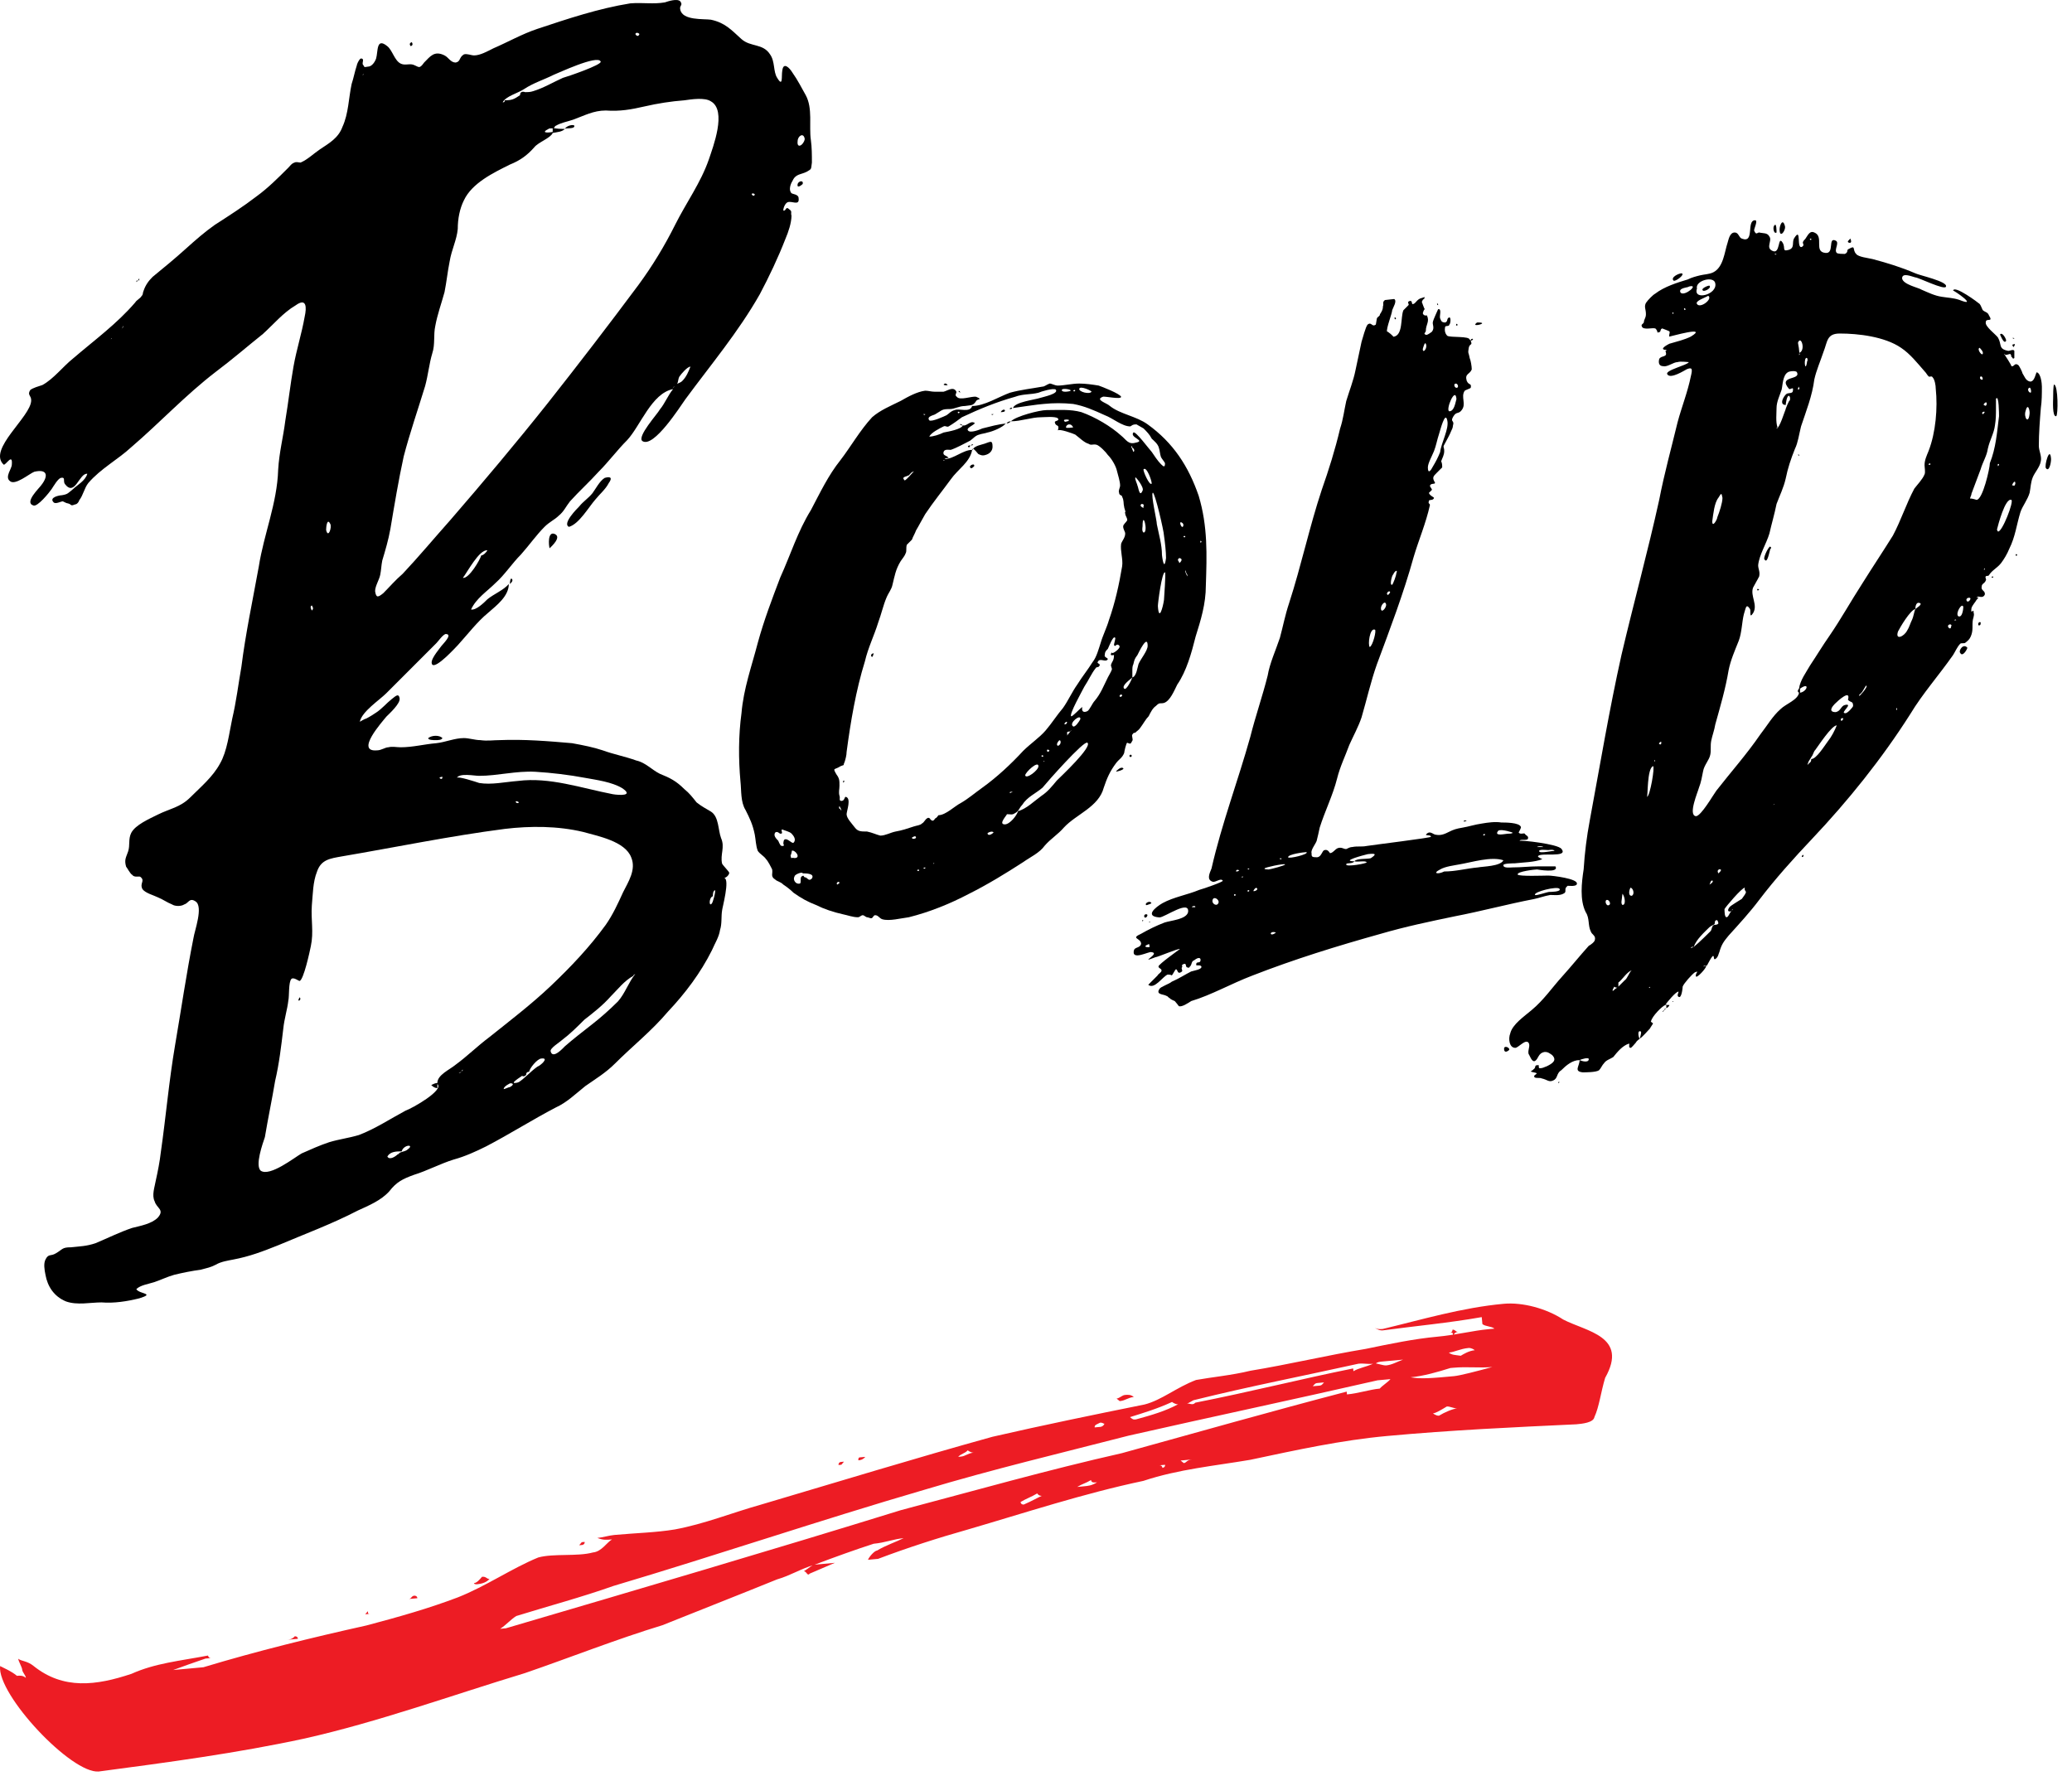 <svg xmlns="http://www.w3.org/2000/svg" width="140" height="120" viewBox="0 0 140 120" fill="none"><path d="M54.858 10.984C54.789 11.466 54.858 11.398 54.512 11.605C54.099 11.811 53.755 11.743 53.548 12.225C53.41 12.432 53.272 12.846 53.479 13.053C53.548 13.122 53.961 13.122 53.961 13.397C54.03 13.949 53.479 13.536 53.203 13.673C53.064 13.742 52.926 14.018 52.926 14.225C53.133 14.294 53.064 13.88 53.341 14.156C53.548 14.294 53.41 14.362 53.479 14.57C53.479 15.053 53.272 15.673 53.064 16.156C52.582 17.397 51.962 18.707 51.34 19.879C49.892 22.431 48.033 24.637 46.308 26.981C45.963 27.464 44.169 30.291 43.412 29.808C42.998 29.532 44.446 27.946 44.584 27.671C44.929 27.257 45.135 26.706 45.479 26.292C44.031 26.567 43.274 28.774 42.377 29.74C41.688 30.429 41.135 31.188 40.447 31.877C39.825 32.567 39.137 33.187 38.515 33.876C38.239 34.221 38.101 34.566 37.757 34.842C37.482 35.118 37.136 35.256 36.791 35.601C36.241 36.152 35.758 36.842 35.205 37.463C34.586 38.083 34.102 38.842 33.482 39.393C32.931 39.945 32.172 40.428 31.828 41.186C32.172 41.255 32.723 40.703 32.931 40.496C33.344 40.151 34.033 39.876 34.379 39.462C34.379 40.289 33.551 40.91 33 41.393C32.24 42.013 31.621 42.841 30.93 43.599C30.792 43.737 29.482 45.186 29.207 44.909C29 44.633 29.62 43.944 29.758 43.737C29.896 43.53 30.655 42.841 30.104 42.841C29.896 42.91 29.62 43.324 29.482 43.461C29.138 43.806 28.794 44.151 28.517 44.427C27.69 45.254 26.931 46.012 26.104 46.84C25.622 47.323 24.45 48.081 24.312 48.771C24.312 48.771 24.656 48.564 24.725 48.564C25 48.426 25.207 48.288 25.414 48.151C25.829 47.874 26.104 47.529 26.448 47.254C26.655 47.116 26.931 46.771 27.001 47.185C27.07 47.529 26.311 48.219 26.104 48.426C25.829 48.771 23.966 50.839 25.483 50.702C25.76 50.702 26.035 50.495 26.242 50.495C26.517 50.426 26.793 50.495 27.07 50.495C27.896 50.495 28.656 50.288 29.482 50.219C30.104 50.15 30.724 49.874 31.345 49.874C31.69 49.874 32.103 50.012 32.447 50.012C32.931 50.081 33.344 50.012 33.757 50.012C35.412 49.943 37.067 50.081 38.654 50.219C39.412 50.357 40.102 50.495 40.722 50.702C41.48 50.978 42.239 51.116 42.998 51.391C43.619 51.529 44.031 52.012 44.584 52.287C45.273 52.564 45.686 52.77 46.239 53.322C46.583 53.598 46.79 53.874 47.065 54.218C47.41 54.494 47.687 54.632 48.033 54.839C48.582 55.183 48.513 56.08 48.721 56.632C48.997 57.253 48.651 57.736 48.789 58.356C48.859 58.493 49.273 58.907 49.273 58.976C49.273 59.114 49.066 59.321 48.928 59.321C49.342 59.39 48.789 61.39 48.789 61.528C48.721 61.941 48.789 62.424 48.651 62.838C48.582 63.32 48.307 63.734 48.1 64.217C47.342 65.734 46.308 67.113 45.135 68.355C44.031 69.664 42.721 70.698 41.549 71.871C40.929 72.491 40.24 72.905 39.55 73.388C38.861 73.939 38.308 74.491 37.551 74.836C35.965 75.663 34.448 76.629 32.861 77.456C32.172 77.801 31.414 78.146 30.655 78.352C29.758 78.629 28.863 79.111 27.965 79.387C27.208 79.663 26.793 79.869 26.311 80.49C25.76 81.111 24.931 81.455 24.174 81.8C22.449 82.697 20.587 83.386 18.795 84.145C17.76 84.558 16.864 84.903 15.761 85.11C15.417 85.179 14.933 85.248 14.587 85.455C14.176 85.662 14.038 85.662 13.554 85.799C13.003 85.869 12.313 86.007 11.761 86.144C11.278 86.282 10.865 86.489 10.451 86.627C10.038 86.765 9.486 86.834 9.21 87.11C9.417 87.455 10.52 87.386 9.417 87.73C8.59 87.937 7.693 88.075 6.865 88.006C6.107 88.006 5.212 88.213 4.451 87.937C3.625 87.592 3.211 86.903 3.073 86.144C3.003 85.799 2.934 85.386 3.073 85.11C3.28 84.696 3.418 84.903 3.764 84.696C4.246 84.421 4.177 84.282 4.797 84.282C5.417 84.214 5.83 84.214 6.452 84.007C7.278 83.662 8.108 83.248 8.934 82.972C9.486 82.834 10.243 82.697 10.658 82.283C11.142 81.731 10.589 81.662 10.451 81.18C10.243 80.766 10.451 80.214 10.52 79.801C10.658 79.18 10.796 78.49 10.865 77.87C11.211 75.456 11.417 73.043 11.829 70.629C12.244 68.216 12.59 65.803 13.072 63.389C13.139 62.906 13.761 61.251 13.208 60.907C12.796 60.631 12.728 61.044 12.451 61.113C12.244 61.251 11.829 61.251 11.622 61.113C11.278 60.976 11.003 60.769 10.658 60.631C10.382 60.493 9.83 60.355 9.625 60.08C9.417 59.666 9.83 59.528 9.486 59.252C9.417 59.184 9.072 59.321 8.934 59.115C8.795 59.045 8.59 58.632 8.521 58.563C8.382 58.08 8.521 57.942 8.659 57.528C8.795 57.114 8.659 56.701 8.864 56.287C9.141 55.736 10.107 55.322 10.658 55.046C11.486 54.633 12.175 54.563 12.864 53.874C13.554 53.184 14.382 52.495 14.864 51.598C15.347 50.771 15.486 49.53 15.691 48.564C15.968 47.393 16.105 46.22 16.312 45.048C16.588 42.841 17.072 40.566 17.485 38.29C17.829 36.084 18.726 34.015 18.795 31.74C18.864 30.567 19.139 29.533 19.277 28.43C19.484 27.189 19.622 25.948 19.83 24.775C20.037 23.603 20.381 22.569 20.587 21.396C20.725 20.776 20.725 20.087 19.968 20.638C19.139 21.121 18.451 21.948 17.76 22.569C16.726 23.396 15.691 24.292 14.587 25.12C12.521 26.706 10.796 28.568 8.864 30.222C7.969 31.05 6.798 31.67 5.969 32.636C5.694 32.981 5.625 33.464 5.35 33.809C5.35 33.877 5.212 34.084 5.073 34.084C4.728 34.222 4.866 34.084 4.59 34.015C4.52 34.015 4.382 33.946 4.246 33.877C4.108 33.877 3.764 34.084 3.625 33.946C3.28 33.601 4.038 33.464 4.177 33.464C4.59 33.395 4.59 33.326 4.935 33.05C5.212 32.774 5.761 32.498 5.899 32.015C5.35 31.947 5.073 33.601 4.382 32.705C4.246 32.498 4.451 32.222 4.108 32.291C3.902 32.36 3.625 32.843 3.487 33.05C3.349 33.257 2.521 34.291 2.246 34.153C1.624 33.946 2.659 32.981 2.796 32.774C3.28 32.153 3.211 31.67 2.315 31.878C1.97 32.015 1.004 32.843 0.66 32.498C0.315 32.222 0.799 31.67 0.799 31.395C0.868 30.567 0.384 31.464 0.246 31.395C-0.857 30.361 2.108 28.154 2.108 27.051C2.108 26.706 1.832 26.706 2.039 26.361C2.177 26.223 2.659 26.086 2.865 26.017C3.625 25.603 4.246 24.775 4.935 24.224C6.383 22.982 7.9 21.879 9.141 20.431C9.21 20.293 9.486 20.156 9.556 20.017C9.694 19.879 9.625 19.811 9.694 19.673C9.83 19.259 10.038 18.983 10.313 18.708C11.073 18.086 11.829 17.466 12.59 16.777C13.208 16.224 13.831 15.673 14.52 15.19C15.486 14.57 16.45 13.95 17.347 13.259C18.105 12.708 18.795 12.019 19.484 11.329C19.622 11.191 19.691 11.053 19.899 10.985C20.037 10.916 20.174 10.985 20.312 10.985C20.794 10.777 21.209 10.364 21.622 10.088C22.242 9.674 22.864 9.329 23.139 8.571C23.552 7.675 23.552 6.64 23.759 5.675C23.897 5.261 23.966 4.847 24.105 4.433C24.105 4.365 24.243 4.02 24.381 3.951C24.656 3.951 24.45 4.227 24.517 4.365C24.656 4.503 24.517 4.572 24.861 4.503C25.138 4.503 25.345 4.158 25.414 3.951C25.552 3.468 25.414 2.503 26.173 3.124C26.517 3.399 26.655 4.089 27.07 4.296C27.346 4.433 27.621 4.296 27.896 4.365C28.31 4.503 28.31 4.71 28.656 4.227C29.069 3.813 29.344 3.399 30.035 3.744C30.311 3.882 30.448 4.227 30.792 4.227C31.137 4.158 30.999 3.882 31.345 3.675C31.552 3.607 31.828 3.744 32.034 3.744C32.447 3.744 32.931 3.468 33.344 3.262C34.31 2.848 35.274 2.296 36.309 1.951C38.377 1.262 40.447 0.572 42.583 0.228C43.412 0.159 44.169 0.297 44.929 0.159C45.135 0.089 45.755 -0.117 45.963 0.089C46.17 0.366 45.893 0.366 45.963 0.642C46.101 1.4 47.549 1.262 48.033 1.331C48.997 1.537 49.411 2.02 50.099 2.641C50.721 3.193 51.547 2.917 52.031 3.675C52.377 4.158 52.238 4.847 52.513 5.261C52.926 5.95 52.789 5.124 52.857 4.779C52.926 4.158 53.341 4.572 53.548 4.916C53.894 5.399 54.168 5.95 54.443 6.433C54.927 7.33 54.651 8.502 54.789 9.467C54.858 9.949 54.858 10.501 54.858 10.984ZM7.555 22.844L7.486 22.913C7.486 22.913 7.555 22.913 7.555 22.844ZM8.315 22.017C8.315 22.085 8.246 22.154 8.246 22.223C8.177 22.223 8.177 22.293 8.108 22.293C8.177 22.293 8.382 22.085 8.315 22.017ZM9.21 19.052C9.21 18.983 9.279 18.914 9.279 18.914C9.279 18.983 9.279 19.052 9.21 19.052ZM9.348 18.983C9.348 18.845 9.348 18.845 9.417 18.845C9.417 18.914 9.348 18.983 9.348 18.983ZM23.07 57.873C22.311 58.011 21.691 58.08 21.416 58.907C21.14 59.597 21.14 60.424 21.07 61.183C21.001 62.149 21.209 62.976 21.001 63.941C20.932 64.286 20.517 66.216 20.243 66.285C20.174 66.285 19.83 66.01 19.691 66.148C19.484 66.354 19.553 67.32 19.484 67.596C19.415 68.216 19.208 68.837 19.139 69.526C19 70.698 18.864 71.871 18.589 73.043C18.382 74.284 18.105 75.594 17.898 76.836C17.76 77.249 17.209 78.766 17.622 79.111C18.243 79.524 19.899 78.215 20.381 77.939C21.001 77.663 21.622 77.387 22.242 77.181C22.933 76.973 23.552 76.904 24.243 76.698C25.345 76.284 26.378 75.594 27.415 75.042C27.827 74.905 30.035 73.663 29.551 73.25V73.526C29.413 73.526 29.275 73.457 29.138 73.319C29.275 73.25 29.413 73.181 29.551 73.181C29.551 72.629 30.38 72.285 30.792 71.94C31.552 71.388 32.24 70.699 33.069 70.078C34.448 68.975 35.896 67.871 37.206 66.63C38.584 65.32 39.825 64.01 40.929 62.493C41.411 61.803 41.757 61.045 42.102 60.287C42.446 59.597 42.998 58.77 42.652 57.942C42.239 56.839 40.378 56.494 39.412 56.218C37.689 55.805 35.827 55.805 34.102 56.011C30.38 56.494 26.724 57.252 23.07 57.873ZM20.243 67.596C20.105 67.664 20.174 67.526 20.243 67.388C20.312 67.457 20.312 67.526 20.243 67.596ZM21.07 41.255C21.209 41.117 21.14 41.048 21.07 40.91C20.932 40.979 21.001 41.117 21.07 41.255ZM22.035 35.807C22.173 36.428 22.449 35.601 22.311 35.394C22.104 34.98 22.035 35.601 22.035 35.807ZM24.587 4.985C24.517 5.054 24.45 5.054 24.517 5.054C24.587 5.054 24.517 5.054 24.587 4.985ZM48.033 6.847C47.618 6.571 46.721 6.709 46.239 6.778C45.342 6.847 44.446 6.985 43.55 7.192C42.652 7.398 41.895 7.536 40.929 7.467C40.102 7.467 39.481 7.812 38.723 8.088C38.308 8.226 37.895 8.295 37.551 8.501C37.482 8.501 37.482 8.639 37.413 8.639C37.344 8.709 37.136 8.639 37.067 8.709C36.516 8.984 36.998 8.984 37.344 8.915V8.639C37.62 8.709 37.895 8.709 38.17 8.709C37.964 8.915 37.689 8.915 37.344 8.984C37.206 9.329 36.378 9.605 36.103 9.949C35.619 10.501 35.137 10.846 34.448 11.122C33.344 11.674 31.896 12.363 31.345 13.536C31.068 14.087 30.93 14.776 30.93 15.466C30.861 16.224 30.517 16.845 30.38 17.672C30.242 18.362 30.173 19.052 30.035 19.741C29.827 20.5 29.551 21.259 29.413 22.017C29.275 22.637 29.413 23.258 29.207 23.879C29 24.568 28.931 25.327 28.725 26.085C28.241 27.671 27.69 29.257 27.277 30.843C26.931 32.428 26.655 34.084 26.378 35.738C26.242 36.497 26.035 37.186 25.829 37.876C25.76 38.221 25.76 38.497 25.691 38.842C25.622 39.186 25.345 39.6 25.345 39.945C25.414 40.428 25.552 40.359 25.898 40.083C26.311 39.669 26.724 39.186 27.208 38.773C28.31 37.6 29.344 36.359 30.448 35.118C32.654 32.567 34.861 29.946 36.998 27.257C39.068 24.637 41.135 21.948 43.136 19.258C44.1 17.949 44.929 16.569 45.617 15.19C46.377 13.673 47.342 12.363 47.894 10.777C48.169 9.949 49.135 7.467 48.033 6.847ZM27.139 77.801C26.793 77.801 26.378 77.801 26.173 78.145C26.311 78.421 26.724 78.145 26.862 78.007C26.931 78.007 27.001 77.87 27.07 77.87C27.208 77.801 27.415 77.801 27.552 77.663C28.034 77.318 27.277 77.318 27.139 77.801ZM27.759 3.123C27.69 3.054 27.621 2.917 27.827 2.848C27.896 2.985 27.896 3.054 27.759 3.123ZM28.931 49.874C29.207 49.667 29.689 49.667 29.896 49.874C29.827 50.012 29.62 50.012 29.413 50.012C29.275 50.012 28.931 50.012 28.931 49.874ZM29.689 52.564C29.758 52.632 29.896 52.701 29.896 52.495C29.827 52.495 29.758 52.495 29.689 52.564ZM30.861 52.564C30.93 52.426 32.172 52.84 32.378 52.908C33.207 53.046 34.102 52.84 34.999 52.77C37.136 52.495 39.274 53.254 41.411 53.667C41.826 53.735 42.859 53.804 42.033 53.254C41.342 52.84 40.309 52.702 39.55 52.564C38.446 52.356 37.275 52.218 36.172 52.15C34.861 52.081 33.62 52.425 32.378 52.425C32.034 52.425 31.068 52.218 30.861 52.564ZM31.275 72.284C31.206 72.284 31.206 72.353 31.206 72.422C31.137 72.422 31.068 72.491 30.999 72.491C31.068 72.56 31.275 72.353 31.275 72.284ZM32.931 37.186C32.378 37.118 31.552 38.703 31.275 39.048C31.69 39.117 32.447 37.807 32.516 37.531C32.654 37.531 32.861 37.325 32.931 37.186ZM33.964 6.916C34.102 6.916 34.102 6.847 34.102 6.778C34.586 6.778 34.724 6.709 35.137 6.433C35.137 6.226 35.274 6.157 35.481 6.226C35.688 6.226 35.827 6.226 36.034 6.157C36.722 5.95 37.413 5.536 38.033 5.261C38.308 5.191 40.722 4.365 40.585 4.157C40.378 3.674 37.62 4.985 37.413 5.054C36.722 5.399 36.034 5.605 35.412 6.019C34.999 6.295 34.171 6.502 33.964 6.916ZM34.655 73.249C34.586 73.181 34.448 73.181 34.379 73.249C34.24 73.319 34.033 73.457 34.033 73.594C34.102 73.594 34.379 73.457 34.448 73.457C34.586 73.388 34.655 73.319 34.655 73.249ZM34.586 39.117C34.724 39.255 34.448 39.462 34.448 39.462C34.448 39.6 34.448 38.979 34.586 39.117ZM36.585 71.526C36.309 71.526 35.758 72.215 35.758 72.422C35.619 72.422 35.55 72.491 35.55 72.629C35.481 72.698 35.412 72.767 35.274 72.698C35.068 72.835 34.861 72.974 34.724 73.112V73.181C34.793 73.181 34.93 73.181 35.068 73.112C35.481 72.835 35.827 72.422 36.309 72.077C36.516 72.009 37.136 71.457 36.585 71.526ZM34.861 54.218C34.93 54.287 34.999 54.287 35.068 54.218C34.999 54.149 34.793 54.08 34.861 54.218ZM37.482 36.083C37.964 36.29 37.275 36.911 37.136 37.049C37.067 36.842 36.998 35.877 37.482 36.083ZM42.79 65.94C42.17 66.285 41.757 66.837 41.273 67.32C40.722 67.941 40.102 68.423 39.481 68.906C38.999 69.388 38.515 69.871 37.964 70.285C37.826 70.423 37.136 70.836 37.206 71.043C37.344 71.595 38.033 70.836 38.17 70.698C38.723 70.216 39.343 69.733 39.963 69.25C40.585 68.768 41.204 68.216 41.757 67.664C42.239 67.113 42.446 66.424 42.928 65.803C42.859 65.871 42.79 65.871 42.79 65.94ZM38.17 8.709C38.308 8.433 38.93 8.364 38.792 8.57C38.723 8.709 38.239 8.639 38.17 8.709ZM41.135 32.636C40.929 33.05 40.516 33.395 40.24 33.739C39.756 34.29 39.137 35.394 38.446 35.601C37.964 35.394 38.999 34.359 39.137 34.221C39.412 33.876 39.756 33.67 40.032 33.325C40.24 33.05 40.516 32.498 40.86 32.291C41.342 32.153 41.342 32.359 41.135 32.636ZM42.928 2.296C42.998 2.434 43.136 2.503 43.205 2.296C43.136 2.226 42.998 2.158 42.928 2.296ZM45.617 26.085C45.548 26.085 45.548 26.085 45.479 26.223C45.548 26.154 45.548 26.154 45.548 26.085H45.617ZM46.652 24.775C46.446 24.775 46.032 25.258 45.893 25.464C45.824 25.602 45.824 25.809 45.755 25.947C45.824 25.878 45.963 25.878 46.101 25.74C46.377 25.464 46.516 25.119 46.652 24.775ZM48.1 61.044C48.169 60.976 48.377 60.218 48.307 60.148C48.169 60.218 48.169 60.424 48.169 60.562C47.894 60.631 47.894 61.321 48.1 61.044ZM50.996 13.122C50.928 13.053 50.79 13.053 50.79 13.122C50.859 13.259 50.996 13.259 50.996 13.122ZM54.237 12.432C54.168 12.501 53.825 12.777 53.894 12.432C53.961 12.225 54.305 12.156 54.237 12.432ZM54.374 9.398C54.305 8.915 53.894 9.191 53.894 9.536C53.825 10.087 54.305 9.812 54.374 9.398Z" fill="black"></path><path d="M81.476 39.57C81.476 40.811 81.131 41.914 80.785 43.017C80.509 44.12 80.165 45.362 79.544 46.259C79.337 46.672 79.061 47.362 78.648 47.499C78.373 47.569 78.373 47.43 78.097 47.707C77.889 47.844 77.751 48.12 77.613 48.396C77.407 48.603 77.269 48.878 77.063 49.155C76.925 49.361 76.856 49.361 76.718 49.499C76.649 49.569 76.649 49.43 76.51 49.637C76.442 49.706 76.58 49.982 76.51 50.051C76.372 50.326 76.372 50.258 76.165 50.189C76.096 50.189 75.959 50.809 75.959 50.878C75.821 51.223 75.615 51.292 75.408 51.568C74.993 52.12 74.786 52.602 74.579 53.223C74.235 54.533 72.719 55.016 71.89 55.912C71.477 56.394 70.995 56.67 70.58 57.153C70.235 57.636 69.616 57.912 69.132 58.256C67.961 59.015 66.72 59.773 65.478 60.394C64.168 61.083 62.788 61.635 61.408 61.98C60.859 62.049 60.099 62.256 59.617 62.117C59.411 62.049 59.342 61.842 59.135 61.842C58.996 61.842 58.996 62.049 58.858 62.049C58.789 62.049 58.651 61.98 58.582 61.98C58.513 61.98 58.375 61.842 58.307 61.842C58.169 61.842 58.1 61.98 57.963 61.98C57.617 61.98 57.272 61.842 56.926 61.773C56.308 61.635 55.686 61.428 55.135 61.152C54.583 60.946 54.1 60.67 53.617 60.325C53.412 60.118 53.135 59.911 52.928 59.774C52.721 59.566 52.513 59.566 52.377 59.429C52.033 59.222 52.239 59.015 52.169 58.739C52.102 58.601 51.895 58.187 51.756 58.05C51.618 57.843 51.342 57.705 51.203 57.498C51.066 57.153 51.066 56.739 50.998 56.395C50.86 55.705 50.654 55.291 50.377 54.739C50.032 54.188 50.101 53.43 50.032 52.809C49.894 51.292 49.894 49.706 50.101 48.189C50.239 46.534 50.791 45.017 51.203 43.431C51.618 41.914 52.169 40.466 52.721 39.018C53.412 37.501 53.894 35.916 54.791 34.468C55.411 33.295 55.962 32.123 56.79 31.088C57.479 30.192 58.1 29.089 58.927 28.193C59.48 27.71 60.168 27.434 60.859 27.089C61.34 26.813 61.961 26.468 62.513 26.4C62.72 26.4 62.926 26.468 63.133 26.468H63.755C64.03 26.4 64.374 26.124 64.581 26.4C64.719 26.537 64.443 26.676 64.65 26.813C64.857 27.089 65.685 26.745 65.96 26.813C66.443 27.02 66.029 26.951 65.96 27.089C65.752 27.434 65.616 27.365 65.203 27.434C64.788 27.434 64.511 27.641 64.168 27.641C63.616 27.641 63.686 27.71 63.202 27.985C63.133 28.055 62.581 28.123 62.787 28.399C62.925 28.537 63.823 28.123 63.96 28.055C64.168 27.916 64.237 27.779 64.511 27.71C64.788 27.572 65.547 27.916 65.685 27.434C66.512 27.434 67.477 26.813 68.237 26.537C68.994 26.331 69.685 26.262 70.442 26.124C70.58 26.124 70.718 25.986 70.926 25.917C71.064 25.917 71.269 26.054 71.477 26.054C71.89 26.054 72.442 25.917 72.925 25.917C73.338 25.917 73.821 25.986 74.234 26.054C74.442 26.124 75.683 26.606 75.751 26.813C75.751 27.02 74.578 26.745 74.511 26.813C73.96 27.02 74.786 27.227 74.993 27.434C75.683 27.985 76.787 28.123 77.543 28.675C79.268 29.916 80.303 31.503 80.992 33.502C81.613 35.571 81.545 37.501 81.476 39.57ZM53.617 56.946C53.825 56.739 53.617 56.464 53.481 56.325C53.343 56.188 52.997 56.119 52.859 56.05C52.72 56.05 52.928 56.325 52.79 56.325C52.651 56.394 52.582 56.119 52.377 56.256C52.238 56.464 52.446 56.67 52.582 56.808C52.582 56.808 52.72 57.153 52.79 57.153C53.066 57.222 52.928 57.015 52.928 57.015C52.928 57.015 52.928 56.808 52.997 56.739C53.204 56.601 53.481 57.015 53.617 56.946ZM53.686 57.981C54.169 57.981 53.686 57.36 53.481 57.498C53.55 57.429 53.411 57.912 53.411 57.774C53.481 58.118 53.411 57.912 53.686 57.981ZM54.238 59.015C54.238 58.877 53.686 59.084 53.686 59.222C53.55 59.429 53.755 59.774 54.03 59.705C54.169 59.705 54.03 59.291 54.169 59.222C54.376 59.084 54.238 59.291 54.445 59.291C54.583 59.36 54.652 59.566 54.859 59.36C55.067 59.015 54.445 59.015 54.238 59.015ZM75.752 36.742C75.821 36.536 76.027 36.329 76.027 36.053C76.027 35.916 75.89 35.777 75.89 35.571C75.89 35.432 76.096 35.294 76.165 35.157C76.165 34.95 76.027 34.88 76.027 34.674C75.959 34.674 76.096 34.536 76.027 34.536C76.027 34.468 75.959 34.329 75.959 34.26C75.89 33.985 75.959 33.846 75.821 33.571C75.821 33.433 75.615 33.502 75.615 33.295C75.546 33.157 75.683 32.95 75.683 32.812C75.683 32.537 75.546 32.123 75.477 31.847C75.408 31.503 75.131 31.02 74.855 30.744C74.717 30.537 74.304 30.123 74.098 30.054C73.822 29.985 73.752 30.123 73.545 29.985C73.269 29.916 72.925 29.572 72.65 29.365C72.512 29.296 71.546 28.951 71.477 29.089C71.614 28.607 71.339 28.882 71.27 28.537C71.27 28.399 71.614 28.468 71.477 28.261C71.27 28.123 70.58 28.193 70.373 28.193C69.685 28.193 68.994 28.468 68.306 28.468C68.168 28.607 68.099 28.607 67.96 28.607C67.753 28.882 67.064 29.158 66.72 29.227C66.513 29.296 66.375 29.296 66.167 29.365C65.891 29.433 65.753 29.641 65.547 29.778C65.134 29.985 64.65 30.261 64.237 30.399C64.099 30.399 63.824 30.33 63.755 30.537C63.686 30.813 63.961 30.744 64.099 30.95C63.961 30.95 63.893 30.95 63.824 31.02C64.443 31.02 65.065 30.399 65.685 30.399C65.547 31.226 64.719 31.709 64.237 32.398C63.686 33.157 63.064 33.916 62.513 34.743C62.307 35.088 62.1 35.502 61.892 35.846C61.823 36.053 61.685 36.26 61.616 36.467C61.547 36.536 61.34 36.742 61.272 36.811C61.203 37.019 61.272 37.225 61.203 37.363C61.134 37.57 60.996 37.708 60.859 37.915C60.514 38.467 60.444 38.949 60.306 39.501C60.237 39.846 60.03 40.052 59.892 40.398C59.686 40.88 59.548 41.5 59.342 42.052C59.066 42.949 58.651 43.776 58.444 44.673C57.825 46.672 57.479 48.741 57.203 50.809C57.203 51.017 57.134 51.292 57.065 51.499C56.926 51.775 57.134 51.637 56.79 51.775C56.377 52.051 56.239 51.843 56.515 52.326C56.721 52.602 56.721 52.74 56.721 53.085C56.721 53.361 56.652 53.499 56.721 53.774C56.79 53.913 56.652 54.119 56.859 54.119C57.065 54.119 57.065 53.843 57.134 53.843C57.548 53.913 57.203 54.809 57.203 55.016C57.203 55.291 57.548 55.636 57.756 55.912C57.963 56.188 58.169 56.188 58.582 56.188C58.927 56.256 59.204 56.395 59.48 56.464C59.824 56.464 60.168 56.256 60.514 56.188C60.928 56.119 61.34 55.981 61.754 55.843C61.961 55.774 62.169 55.774 62.307 55.636C62.444 55.567 62.513 55.361 62.651 55.291C62.72 55.222 62.857 55.291 62.857 55.361C62.995 55.498 63.064 55.498 63.202 55.291C63.271 55.291 63.409 55.085 63.409 55.085C63.893 55.085 64.512 54.464 64.926 54.257C65.408 53.982 65.891 53.568 66.375 53.223C67.339 52.533 68.306 51.637 69.132 50.74C69.616 50.258 70.234 49.844 70.649 49.361C71.064 48.878 71.408 48.327 71.821 47.844C72.166 47.362 72.443 46.741 72.787 46.259C73.131 45.707 73.476 45.293 73.822 44.742C74.098 44.397 74.235 43.845 74.373 43.431C74.511 42.949 74.786 42.397 74.924 41.914C75.339 40.742 75.615 39.501 75.821 38.26C75.89 37.777 75.683 37.225 75.752 36.742ZM56.721 59.636C56.651 59.498 56.446 59.704 56.582 59.773C56.651 59.704 56.721 59.704 56.721 59.636ZM56.859 54.739L56.721 54.464C56.651 54.602 56.721 54.671 56.79 54.671C56.79 54.739 56.79 54.739 56.859 54.739ZM56.995 52.74C57.064 52.74 57.064 52.809 56.995 52.878C56.926 52.878 56.995 52.74 56.995 52.74ZM59.065 44.12C58.996 44.12 58.996 44.534 58.858 44.328C58.858 44.12 58.996 44.19 59.065 44.12ZM61.134 32.468C61.339 32.329 61.547 32.054 61.754 31.847C61.547 31.916 61.547 31.985 61.408 32.123C61.339 32.123 61.272 32.192 61.203 32.192C60.995 32.261 60.995 32.329 61.134 32.468ZM61.892 56.601C61.892 56.394 61.616 56.601 61.616 56.601C61.616 56.739 61.892 56.67 61.892 56.601ZM62.099 58.808C62.099 58.739 62.03 58.739 61.961 58.808C62.03 58.877 62.099 58.877 62.099 58.808ZM62.376 27.985C62.443 28.055 62.513 28.055 62.513 27.985H62.376ZM62.376 58.67C62.443 58.67 62.443 58.739 62.513 58.67C62.582 58.601 62.443 58.601 62.376 58.67ZM62.787 29.502C63.064 29.502 63.478 29.365 63.755 29.227C64.099 29.158 64.926 29.019 65.064 28.744C65.272 28.813 65.547 28.468 65.752 28.537C66.167 28.607 65.203 28.882 65.408 29.089C65.547 29.296 66.236 29.019 66.374 28.951C66.926 28.813 67.408 28.675 68.029 28.607C68.029 28.537 68.168 28.468 68.306 28.468C68.65 28.123 70.234 27.71 70.718 27.71C71.546 27.71 72.304 27.641 73.063 27.848C74.029 28.193 75.062 28.813 75.751 29.433C76.095 29.71 76.234 30.054 76.717 29.916C77.476 29.778 76.303 29.572 76.579 29.227C76.717 29.089 77.682 30.399 77.82 30.537C77.958 30.744 78.234 31.158 78.442 31.364C78.647 31.572 78.716 31.572 78.716 31.295C78.647 31.158 78.511 31.02 78.442 30.881C78.372 30.675 78.372 30.468 78.303 30.261C78.234 29.985 77.958 29.778 77.82 29.641C77.682 29.365 77.476 29.158 77.268 28.951C77.132 28.882 76.924 28.744 76.786 28.675C76.51 28.675 76.51 28.744 76.372 28.813C75.82 28.813 75.2 28.261 74.647 28.055C73.89 27.71 73.268 27.434 72.511 27.296C71.82 27.227 71.202 27.227 70.511 27.296C70.303 27.296 68.442 27.572 68.442 27.572C68.581 27.159 69.89 27.02 70.303 26.882C70.511 26.813 71.546 26.606 71.339 26.331C71.202 26.193 70.303 26.468 70.165 26.537C69.616 26.676 69.132 26.606 68.581 26.813C67.339 27.159 66.167 27.641 64.996 28.193C64.719 28.399 64.443 28.607 64.099 28.813C63.961 28.882 63.893 28.744 63.755 28.813C63.478 28.951 62.925 29.227 62.787 29.502ZM63.133 58.326H63.064C63.064 58.395 63.064 58.395 63.133 58.326ZM63.755 25.986C63.824 25.917 63.824 25.917 63.893 25.917C63.96 25.917 63.96 25.986 64.029 25.986C64.029 26.054 63.824 26.054 63.755 25.986ZM63.824 31.088H63.755C63.755 31.158 63.755 31.158 63.824 31.088ZM64.719 27.848C64.719 27.916 64.719 27.916 64.788 27.916C64.926 27.848 64.719 27.779 64.719 27.848ZM64.788 26.468C64.719 26.4 64.857 26.4 64.857 26.468C64.926 26.537 64.857 26.537 64.788 26.468ZM65.064 28.744C64.996 28.744 64.926 28.744 64.857 28.675C64.857 28.607 65.064 28.744 65.064 28.744ZM65.547 30.123C65.547 30.192 65.478 30.261 65.408 30.192C65.341 30.123 65.616 30.054 65.547 30.123ZM65.822 31.503C65.752 31.572 65.685 31.64 65.616 31.64C65.341 31.503 65.891 31.226 65.822 31.503ZM65.752 30.054C65.822 30.054 65.547 30.123 65.616 30.123C65.616 30.054 65.685 29.985 65.752 30.054ZM65.752 30.33C65.752 30.33 65.752 30.399 65.685 30.399C65.685 30.33 65.752 30.33 65.752 30.33ZM65.752 30.33C65.891 30.123 66.305 30.054 66.513 29.985C66.926 29.847 67.064 29.71 67.064 30.192C67.064 30.468 66.857 30.675 66.582 30.744C66.374 30.813 66.236 30.744 66.098 30.675C66.098 30.675 65.822 30.33 65.752 30.33ZM67.133 56.256C67.064 56.119 66.72 56.256 66.72 56.325C66.789 56.533 67.064 56.325 67.133 56.256ZM66.995 27.985H67.133C67.064 28.055 66.995 28.055 66.995 27.985ZM67.615 27.848C67.684 27.71 67.822 27.641 67.892 27.71C67.96 27.848 67.684 27.848 67.615 27.848ZM73.476 50.189C73.269 49.982 70.718 52.879 70.442 53.223C69.96 53.637 69.409 53.843 69.063 54.395C68.856 54.602 68.856 54.808 68.581 54.947C68.374 55.085 68.306 55.016 68.03 55.016C68.099 55.016 67.408 55.705 67.892 55.705C68.237 55.705 68.718 55.085 68.787 54.808C69.34 54.671 69.891 54.119 70.373 53.774C70.788 53.499 71.064 53.154 71.408 52.74C71.683 52.465 73.822 50.465 73.476 50.189ZM68.237 53.568C68.237 53.637 68.374 53.499 68.443 53.499C68.374 53.499 68.168 53.499 68.237 53.568ZM68.237 27.641C68.168 27.572 68.443 27.503 68.374 27.572C68.374 27.641 68.306 27.641 68.237 27.641ZM70.165 51.775C70.165 51.361 69.27 52.188 69.27 52.395C69.34 52.671 70.165 52.051 70.165 51.775ZM70.511 51.085C70.442 51.017 70.373 51.017 70.373 51.085C70.373 51.154 70.442 51.154 70.511 51.085ZM70.58 51.43H70.511C70.511 51.499 70.511 51.499 70.58 51.43ZM70.787 50.809C70.787 50.809 70.995 50.74 70.857 50.672C70.718 50.602 70.718 50.74 70.787 50.809ZM71.477 50.395C71.752 50.326 71.683 49.913 71.546 50.051C71.477 50.12 71.339 50.326 71.477 50.395ZM71.751 26.4C71.821 26.468 71.89 26.468 72.028 26.468C72.925 26.4 71.614 26.124 71.751 26.4ZM72.097 28.468C72.166 28.468 72.166 28.468 72.235 28.399C72.235 28.33 71.89 28.33 71.89 28.399C71.89 28.468 71.959 28.537 72.097 28.468ZM72.097 48.81C72.097 48.672 71.821 48.947 71.959 48.947C72.028 48.947 72.097 48.878 72.097 48.81ZM72.028 28.882C72.028 28.951 72.512 28.882 72.512 28.882C72.443 28.744 72.374 28.675 72.235 28.675C72.166 28.675 72.028 28.744 72.028 28.882ZM72.097 49.706L72.374 49.361C72.374 49.292 72.374 49.361 72.305 49.43C71.959 49.43 72.166 49.569 72.097 49.706ZM75.546 43.569C75.408 43.5 75.339 43.776 75.269 43.569C75.269 43.5 75.408 43.086 75.339 43.086C75.2 42.949 74.924 43.707 74.855 43.845C74.717 43.983 74.647 44.052 74.647 44.259C74.578 44.397 74.855 44.465 74.855 44.534C74.717 44.811 74.304 44.397 74.167 44.742C74.098 44.811 74.373 44.879 74.304 44.948C74.234 45.155 74.098 45.017 74.029 45.155C73.752 45.5 73.545 45.982 73.268 46.396C73.13 46.672 72.235 48.258 72.373 48.396C72.442 48.465 72.994 47.844 73.13 47.775C73.063 48.051 73.199 48.189 73.476 48.051C73.614 47.982 73.821 47.499 73.96 47.362C74.373 46.879 74.578 46.327 74.855 45.776C74.993 45.5 75.062 45.431 75.131 45.224C75.131 45.155 75.062 45.017 75.062 44.948C75.131 44.673 75.27 44.673 75.27 44.259C75.27 44.259 74.993 44.328 75.062 44.19C75.131 43.983 75.131 44.19 75.2 44.12C75.27 44.12 75.89 43.707 75.546 43.569ZM72.512 49.086C72.65 49.155 72.925 48.741 72.994 48.603C73.063 48.189 72.166 48.878 72.512 49.086ZM72.512 26.4C72.581 26.468 72.581 26.468 72.65 26.4C72.65 26.331 72.581 26.331 72.512 26.4ZM73.752 26.468C73.752 26.4 72.994 26.054 72.925 26.262C72.856 26.468 73.614 26.676 73.752 26.468ZM75.408 52.12C75.477 52.051 75.752 51.775 75.89 51.913C76.027 51.982 75.408 52.188 75.408 52.12ZM75.821 47.017C75.821 46.81 75.546 47.017 75.683 47.086C75.752 47.086 75.752 47.086 75.821 47.017ZM76.51 45.776C76.372 45.913 75.752 46.327 75.959 46.534C76.096 46.672 76.441 45.982 76.51 45.776ZM76.441 51.016C76.51 51.085 76.441 51.154 76.372 51.154C76.234 51.085 76.372 50.947 76.441 51.016ZM76.51 30.261C76.51 30.123 76.441 30.123 76.441 30.192L76.579 30.537C76.718 30.468 76.579 30.261 76.51 30.261ZM77.544 43.638C77.544 42.811 76.925 44.12 76.856 44.259C76.648 44.534 76.648 44.603 76.579 44.879C76.51 45.017 76.51 45.155 76.51 45.362V45.776C76.787 45.707 76.856 45.086 76.925 44.879C77.063 44.534 77.544 43.983 77.544 43.638ZM76.718 32.261C76.648 32.329 76.856 32.743 76.856 32.812C76.925 32.95 76.994 33.64 77.199 33.157C77.338 32.95 76.718 32.192 76.718 32.261ZM77.132 34.054C76.925 34.191 77.269 34.329 77.269 34.329C77.2 34.26 77.407 34.054 77.132 34.054ZM77.269 35.985C77.613 35.985 77.2 34.398 77.2 35.571C77.2 35.571 77.132 35.916 77.269 35.985ZM77.82 32.674C77.82 32.468 77.476 31.503 77.269 31.709C77.2 31.778 77.682 32.881 77.82 32.674ZM78.648 36.191C78.648 35.916 78.027 33.226 77.889 33.295C77.751 33.433 78.166 35.157 78.166 35.432C78.304 36.122 78.511 36.811 78.511 37.501C78.511 37.501 78.648 38.742 78.786 37.708C78.786 37.294 78.717 36.674 78.648 36.191ZM78.717 38.673C78.511 38.604 78.235 40.742 78.235 40.949C78.304 42.052 78.581 41.018 78.648 40.535C78.648 40.398 78.786 38.742 78.717 38.673ZM79.683 37.708C79.475 37.846 79.683 37.915 79.683 38.053C79.683 38.053 80.028 37.777 79.683 37.708ZM79.959 35.502C79.959 35.432 79.959 35.364 79.821 35.294C79.614 35.226 79.89 35.846 79.959 35.502ZM80.096 36.26C80.028 36.191 80.028 36.191 79.959 36.26C80.028 36.329 80.028 36.329 80.096 36.26ZM80.165 38.742L80.096 38.536C80.028 38.604 80.234 38.949 80.234 38.949C80.234 38.88 80.234 38.812 80.165 38.742ZM81.131 36.536C81.131 36.536 81.062 36.605 81.131 36.674C81.2 36.605 81.2 36.605 81.131 36.536Z" fill="black"></path><path d="M106.547 59.716C106.547 59.924 105.995 59.854 105.926 59.854C105.65 60.061 105.857 60.199 105.719 60.337C105.442 60.544 105.029 60.474 104.754 60.474C104.34 60.544 103.994 60.682 103.65 60.75C101.858 61.095 100.065 61.578 98.272 61.922C96.616 62.267 94.961 62.612 93.307 63.095C90.342 63.923 87.446 64.819 84.618 65.922C83.169 66.474 81.86 67.232 80.481 67.646C80.274 67.783 79.86 68.059 79.655 67.991C79.655 67.991 79.448 67.714 79.378 67.646C79.378 67.646 79.033 67.508 79.033 67.439C78.964 67.439 78.895 67.301 78.826 67.301C78.62 67.163 78.069 67.232 78.345 66.818C78.412 66.68 79.033 66.474 79.171 66.336C79.655 66.129 80.068 65.853 80.481 65.646C80.688 65.577 81.241 65.508 81.172 65.301C81.103 65.163 80.757 65.301 80.826 65.163C80.826 64.957 81.034 65.095 81.103 64.957C81.172 64.75 81.034 64.612 80.688 64.888C80.481 64.957 80.55 65.163 80.412 65.301C80.205 65.508 80.412 65.37 80.205 65.37C80.068 65.301 80.205 65.026 79.93 65.163C79.793 65.232 79.93 65.301 79.861 65.37C79.793 65.439 79.93 65.577 79.861 65.646C79.517 65.922 79.586 65.439 79.448 65.508C79.448 65.44 79.24 65.853 79.171 65.922C79.171 65.853 78.895 65.853 78.895 65.853C78.551 65.991 78 66.888 77.585 66.543C77.585 66.543 78.138 65.991 78.207 65.922C78.276 65.784 78.482 65.715 78.482 65.577C78.482 65.44 78.276 65.44 78.276 65.301C78.276 65.163 79.724 64.129 79.724 64.129C79.655 64.06 78.207 64.681 78.069 64.681C76.828 65.163 78.482 64.404 77.792 64.336C77.654 64.267 76.413 64.957 76.621 64.198C76.69 63.991 77.034 64.06 77.103 63.784C77.103 63.371 76.344 63.439 77.103 63.095C77.585 62.819 78.138 62.544 78.689 62.336C79.102 62.198 80.137 62.13 80.274 61.647C80.412 60.75 78.689 61.992 78.345 61.992C77.309 61.922 78.069 61.302 78.551 61.026C79.309 60.612 80.204 60.474 81.034 60.13C81.31 60.06 82.689 59.578 82.62 59.509C82.481 59.302 82.136 59.647 81.929 59.578C81.516 59.44 81.722 59.026 81.86 58.682C82.551 55.647 83.653 52.752 84.481 49.786C84.825 48.407 85.309 47.029 85.654 45.649C85.791 44.822 86.204 43.925 86.48 43.098C86.687 42.339 86.826 41.581 87.102 40.754C87.928 38.203 88.481 35.582 89.307 33.1C89.791 31.72 90.204 30.41 90.547 28.962C90.755 28.341 90.824 27.721 90.962 27.101C91.169 26.411 91.446 25.722 91.584 25.032C91.721 24.411 91.859 23.722 91.995 23.101C92.065 22.894 92.272 22.067 92.41 21.929C92.686 21.722 92.686 22.136 92.963 21.929L93.032 21.515C93.099 21.377 93.238 21.377 93.238 21.239C93.376 21.032 93.444 20.895 93.444 20.688C93.513 20.55 93.376 20.412 93.582 20.274L94.204 20.205C94.411 20.343 94.135 20.757 94.066 20.964C94.066 21.171 93.651 22.205 93.72 22.412C93.72 22.343 94.204 22.757 94.135 22.757C94.824 22.688 94.617 21.446 94.824 20.964C94.893 20.895 95.03 20.757 95.168 20.619C95.237 20.55 95.03 20.412 95.237 20.343C95.444 20.274 95.375 20.55 95.444 20.55C95.651 20.55 95.721 20.205 96.065 20.136C96.409 19.998 96.203 20.136 96.203 20.274C96.203 20.067 96.065 20.412 96.065 20.412C96.065 20.343 96.203 20.826 96.272 20.895C96.203 20.895 96.134 21.171 96.134 21.171C96.203 21.377 96.409 21.309 96.409 21.309C96.616 21.722 96.341 21.929 96.341 22.343C96.341 22.48 96.134 22.549 96.341 22.618C96.409 22.688 96.754 22.412 96.754 22.412C96.961 22.136 96.754 21.929 96.823 21.722C96.823 21.654 97.169 20.895 97.169 20.895C97.445 20.826 97.238 21.377 97.307 21.515C97.376 21.654 97.376 21.791 97.651 21.791C97.857 21.722 97.72 21.515 97.926 21.446C98.064 21.446 97.995 21.929 97.926 21.929C97.926 22.067 97.72 21.998 97.651 22.067C97.582 22.343 97.651 22.549 97.789 22.688C97.995 22.826 99.306 22.688 99.306 22.963C99.374 22.963 99.374 23.032 99.374 23.032C99.374 22.894 99.443 22.894 99.512 22.894C99.581 22.963 99.374 23.032 99.374 23.032C99.512 23.377 99.306 23.17 99.237 23.515C99.168 23.928 99.237 23.791 99.306 24.205C99.373 24.342 99.443 24.756 99.443 24.963C99.306 25.308 98.962 25.239 99.099 25.722C99.237 26.067 99.443 25.859 99.374 26.204C99.306 26.273 99.03 26.342 98.962 26.411C98.686 26.825 99.099 27.307 98.755 27.721C98.548 27.997 98.409 27.79 98.202 28.135C97.995 28.48 98.202 28.41 98.202 28.618C98.133 28.893 98.202 28.824 98.064 29.1C97.926 29.445 97.789 29.652 97.651 29.927C97.445 30.272 97.582 30.135 97.582 30.48C97.582 30.755 97.445 30.962 97.376 31.169C97.445 31.306 97.445 31.445 97.445 31.583C97.307 31.72 97.238 31.789 97.1 31.928C96.823 32.203 96.754 32.272 96.962 32.617C96.962 32.755 96.685 32.617 96.616 32.824C96.616 32.893 96.754 33.031 96.754 33.1L96.547 33.306C96.616 33.513 96.892 33.582 96.892 33.651C96.823 33.858 96.547 33.72 96.547 33.858C96.478 34.065 96.616 33.996 96.616 34.134C96.341 35.375 95.859 36.478 95.513 37.651C94.824 40.133 93.927 42.477 93.032 44.891C92.617 46.063 92.341 47.304 91.996 48.477C91.79 49.097 91.446 49.717 91.169 50.339C90.893 51.097 90.548 51.786 90.342 52.613C90.067 53.717 89.515 54.82 89.169 55.924C89.1 56.269 89.031 56.544 88.963 56.82C88.894 57.026 88.55 57.44 88.619 57.648C88.619 57.854 88.619 57.923 88.894 57.923C89.307 57.992 89.307 57.44 89.515 57.44C89.722 57.372 89.86 57.648 89.86 57.648C90.067 57.648 90.204 57.372 90.411 57.303C90.686 57.234 90.755 57.372 90.962 57.372C91.1 57.303 91.239 57.234 91.377 57.234C91.721 57.164 91.996 57.234 92.341 57.164C92.756 57.096 96.685 56.613 96.685 56.544C96.685 56.406 96.409 56.475 96.341 56.406C96.616 56.061 96.823 56.406 97.031 56.406C97.376 56.475 97.651 56.337 97.926 56.199C98.202 56.061 98.409 55.992 98.824 55.924C99.237 55.855 99.65 55.716 100.134 55.647C100.547 55.578 101.029 55.51 101.443 55.578C101.72 55.578 102.615 55.578 102.753 55.855C102.822 55.924 102.615 56.199 102.615 56.268C102.753 56.406 102.96 56.268 103.029 56.337C103.099 56.475 103.306 56.475 103.237 56.681C103.168 56.82 102.684 56.681 102.684 56.82C102.684 56.751 105.303 57.026 105.511 57.371C105.994 57.992 104.063 57.578 103.925 57.854C103.856 57.923 104.27 58.061 104.201 58.061C103.65 58.268 102.96 58.268 102.338 58.337C102.269 58.337 101.512 58.337 101.582 58.475C101.582 58.681 102.064 58.612 102.202 58.612C102.822 58.612 103.306 58.543 103.925 58.543H105.098C105.373 59.026 103.856 58.75 103.856 58.75C103.719 58.75 102.477 58.888 102.546 59.095C102.615 59.232 104.34 59.164 104.616 59.164C104.891 59.165 106.616 59.372 106.547 59.716ZM77.172 62.199C77.172 62.199 77.241 62.13 77.241 62.199C77.241 62.267 77.172 62.267 77.172 62.199ZM77.309 61.922C77.309 61.853 77.309 61.853 77.377 61.785C77.723 61.716 77.377 62.198 77.309 61.922ZM77.654 63.784C77.654 63.784 77.241 63.923 77.447 63.992C77.861 64.06 77.585 63.854 77.654 63.784ZM77.792 61.027C77.861 61.027 77.516 61.164 77.447 61.164C77.309 61.027 77.723 60.819 77.792 61.027ZM77.654 62.336V62.267C77.723 62.267 77.723 62.336 77.654 62.336ZM80.55 61.303H80.688H80.757C80.826 61.164 80.481 61.233 80.55 61.303ZM82.343 60.958C82.343 60.75 81.998 60.544 81.929 60.819C81.86 61.095 82.275 61.303 82.343 60.958ZM83.515 60.475C83.446 60.406 83.377 60.406 83.377 60.475C83.377 60.544 83.446 60.544 83.515 60.475ZM83.515 58.888C83.584 58.888 83.653 58.888 83.722 58.82C83.792 58.82 83.515 58.682 83.515 58.888ZM83.93 59.233C83.93 59.233 83.861 59.233 83.93 59.302C83.999 59.233 84.068 59.233 83.93 59.233ZM84.412 60.199C84.412 60.13 84.343 60.13 84.274 60.199C84.343 60.268 84.343 60.268 84.412 60.199ZM84.343 58.751C84.412 58.751 84.412 58.682 84.412 58.682C84.274 58.682 84.274 58.751 84.343 58.751ZM84.894 59.992C84.825 59.992 84.756 60.061 84.687 60.199C84.686 60.268 85.101 60.13 84.894 59.992ZM86.826 58.407C86.757 58.337 85.447 58.613 85.447 58.682C85.378 58.751 85.723 58.751 85.723 58.751C85.791 58.751 86.895 58.475 86.826 58.407ZM86.204 63.026C86.135 62.957 85.86 62.957 85.86 63.095C85.929 63.233 86.204 63.026 86.204 63.026ZM86.48 57.993C86.48 58.062 86.48 58.062 86.549 58.062C86.688 57.993 86.48 57.993 86.48 57.993ZM88.274 57.579C88.136 57.579 87.033 57.717 87.033 57.923C87.033 58.062 88.481 57.717 88.274 57.579ZM92.341 58.268C92.272 58.131 91.721 58.268 91.515 58.199C91.377 58.407 90.963 58.268 90.963 58.407C90.894 58.613 92.41 58.337 92.341 58.268ZM92.41 57.717C92.134 57.785 90.548 58.199 91.515 58.199C91.652 57.992 92.341 58.062 92.618 57.992C93.032 57.717 92.963 57.648 92.41 57.717ZM92.549 43.719C92.756 43.65 93.032 42.547 92.894 42.547C92.549 42.409 92.41 43.581 92.549 43.719ZM93.307 41.099C93.307 41.513 93.72 41.03 93.651 40.823C93.582 40.547 93.307 40.892 93.307 41.099ZM93.789 40.202C93.858 40.133 93.927 40.065 93.927 39.996C93.858 39.857 93.582 40.133 93.789 40.202ZM94.066 39.513C94.135 39.444 94.342 38.892 94.342 38.754C94.48 38.41 94.204 38.617 94.135 38.823C94.066 38.823 93.858 39.582 94.066 39.513ZM94.273 21.447C94.342 21.516 94.342 21.516 94.273 21.585C94.204 21.516 94.204 21.447 94.273 21.447ZM96.134 23.584C96.134 23.929 96.478 23.516 96.341 23.239C96.272 23.033 96.134 23.584 96.134 23.584ZM96.823 31.514C97.031 31.169 97.169 30.894 97.307 30.548C97.376 29.928 97.926 28.963 97.789 28.411C97.651 27.721 97.307 29.1 97.238 29.307C97.1 29.721 97.031 30.135 96.892 30.48C96.754 30.824 96.478 31.307 96.478 31.583C96.478 32.065 96.685 31.79 96.823 31.514ZM101.582 58.131C100.754 57.854 99.443 58.268 98.617 58.407C98.272 58.475 97.651 58.544 97.307 58.751C96.755 59.027 97.169 59.096 97.582 58.888C98.341 58.888 99.099 58.682 99.858 58.613C100.203 58.544 101.375 58.544 101.582 58.131ZM97.1 20.481C97.169 20.551 97.169 20.551 97.169 20.62C97.1 20.62 97.1 20.551 97.1 20.481ZM97.926 27.791C98.272 27.791 98.341 27.17 98.409 26.963C98.341 26.067 97.651 27.721 97.926 27.791ZM98.409 26.204C98.617 26.204 98.479 25.86 98.341 25.929C98.203 25.929 98.272 26.204 98.409 26.204ZM98.479 21.93C98.479 21.998 98.479 21.998 98.409 21.998C98.341 21.998 98.409 21.791 98.479 21.93ZM99.03 55.441H99.099C99.03 55.51 98.962 55.51 98.893 55.51C98.893 55.441 98.963 55.441 99.03 55.441ZM99.719 21.86C99.789 21.791 99.789 21.791 99.857 21.791C100.685 21.791 99.443 22.136 99.719 21.86ZM100.203 56.406C100.272 56.476 100.272 56.476 100.341 56.406C100.341 56.337 100.272 56.337 100.203 56.406ZM101.858 56.337C101.926 56.337 102.202 56.337 102.202 56.269C102.27 56.269 101.444 55.993 101.237 56.131C100.891 56.544 101.72 56.337 101.858 56.337ZM105.373 60.061C105.235 59.854 103.581 60.268 103.719 60.474C103.787 60.544 104.547 60.268 104.685 60.268C104.754 60.268 105.512 60.268 105.373 60.061ZM103.856 57.234H104.063H104.271C104.202 57.165 103.925 57.165 103.856 57.234ZM103.994 57.51C103.994 57.717 105.029 57.441 105.029 57.51C105.029 57.372 104.616 57.441 104.616 57.441C104.478 57.441 103.994 57.372 103.994 57.51Z" fill="black"></path><path d="M101.972 70.943C101.834 71.081 101.626 71.15 101.626 70.874C101.626 70.598 102.041 70.805 101.972 70.943ZM137.895 27.57C137.828 28.398 137.759 29.295 137.759 30.122C137.759 30.466 137.965 30.811 137.895 31.156C137.828 31.57 137.484 31.915 137.346 32.26C137.208 32.605 137.208 32.95 137.138 33.294C137 33.776 136.655 34.19 136.516 34.604C136.242 35.501 136.173 36.259 135.76 37.086C135.621 37.431 135.414 37.776 135.207 38.052C134.932 38.397 134.588 38.534 134.381 38.88C134.312 38.948 134.243 38.88 134.174 38.948C134.105 39.017 134.243 39.155 134.174 39.224C134.105 39.431 133.897 39.431 133.897 39.637C133.828 39.914 134.174 39.914 134.104 40.189C133.966 40.465 133.69 40.258 133.621 40.328C133.346 40.534 133.897 40.189 133.552 40.534C133.482 40.672 133.277 40.879 133.208 41.086C133.138 41.568 133.346 41.154 133.346 41.293C133.346 41.499 133.415 41.431 133.346 41.706C133.208 42.12 133.346 42.465 133.208 42.879C133.138 43.085 133.071 43.224 132.795 43.43C132.726 43.499 132.518 43.43 132.449 43.499C132.242 43.706 132.103 44.05 131.967 44.258C131.001 45.637 129.899 46.878 129.07 48.257C127.141 51.291 124.864 54.118 122.451 56.669C121.211 57.98 119.969 59.359 118.865 60.807C118.245 61.634 117.485 62.461 116.798 63.22C116.452 63.634 116.314 63.841 116.176 64.323C116.107 64.461 116.107 64.668 115.899 64.806C115.763 64.875 115.83 64.6 115.763 64.6C115.694 64.531 115.35 65.22 115.35 65.22C115.212 65.358 115.142 65.151 115.073 65.358C115.073 65.289 115.142 65.289 115.28 65.289C115.28 65.426 114.659 66.116 114.589 65.978C114.52 65.771 114.866 65.565 114.52 65.703C114.315 65.84 113.763 66.46 113.694 66.668C113.694 66.737 113.625 67.496 113.418 67.357C113.28 67.288 113.418 67.082 113.418 67.013C113.28 66.944 112.59 67.771 112.523 67.909C112.315 67.978 111.624 68.667 111.555 69.013C111.486 69.013 111.694 69.15 111.694 69.15C111.624 69.288 111.555 69.357 111.486 69.495C111.35 69.633 111.006 70.047 110.798 70.184C110.729 70.253 110.591 70.322 110.522 70.461C110.453 70.529 110.245 70.805 110.176 70.805C109.969 70.805 110.176 70.461 110.038 70.529C109.625 70.667 109.281 71.081 109.005 71.426C108.798 71.564 108.521 71.632 108.384 71.84C108.246 71.978 108.177 72.184 108.04 72.322C107.833 72.46 107.142 72.46 106.936 72.46C106.316 72.39 106.729 72.046 106.729 71.632C106.247 71.632 105.832 71.978 105.488 72.322C105.144 72.529 105.281 72.873 104.937 73.012C104.661 73.149 104.522 72.943 104.177 72.874C104.04 72.804 103.833 72.874 103.696 72.804C103.558 72.667 103.833 72.598 103.833 72.529C103.764 72.46 103.489 72.46 103.42 72.391C103.489 72.391 103.697 72.184 103.697 72.184C103.764 72.046 103.697 71.978 103.902 71.978C104.041 71.908 103.902 72.184 104.041 72.184C104.246 72.184 104.315 72.115 104.522 72.046C104.937 71.84 105.212 71.632 104.868 71.287C104.661 71.15 104.592 71.081 104.385 71.081C103.902 71.15 103.971 71.564 103.697 71.701C103.489 71.77 103.351 71.287 103.282 71.219C103.213 70.943 103.42 70.667 103.282 70.461C103.075 70.184 102.591 70.805 102.385 70.805C101.972 70.805 101.903 70.184 102.041 69.84C102.18 69.219 103.006 68.667 103.489 68.254C104.315 67.565 104.868 66.737 105.556 65.979C106.178 65.289 106.729 64.6 107.35 63.91C107.488 63.841 107.764 63.634 107.764 63.496C107.833 63.22 107.557 63.152 107.488 62.944C107.281 62.531 107.419 62.048 107.142 61.635C106.729 60.807 106.867 59.635 107.004 58.739C107.073 57.635 107.211 56.532 107.419 55.428C108.11 51.705 108.729 47.982 109.558 44.258C110.384 40.741 111.35 37.225 112.108 33.777C112.454 31.984 112.934 30.26 113.349 28.537C113.625 27.502 114.038 26.468 114.245 25.433C114.382 24.882 114.315 24.813 113.971 24.95C113.833 25.02 112.867 25.641 112.659 25.295C112.454 25.02 114.038 24.675 114.107 24.468C113.971 24.468 113.556 24.399 113.349 24.468C113.072 24.468 112.659 24.813 112.385 24.744C112.108 24.744 112.039 24.537 112.108 24.261C112.246 23.985 112.729 24.192 112.523 23.71C112.59 23.71 112.59 23.71 112.59 23.641C112.177 23.641 112.384 23.434 112.797 23.227C113.279 23.089 113.832 22.951 114.245 22.744C115.486 21.985 112.867 22.744 112.797 22.744C112.728 22.676 112.867 22.468 112.797 22.399C112.867 22.399 112.315 22.193 112.315 22.193C112.108 22.262 112.315 22.468 111.97 22.468C112.039 22.468 111.901 22.193 111.832 22.193C111.694 22.124 111.006 22.33 110.936 22.055C110.867 21.917 111.006 21.917 111.073 21.779C111.073 21.573 111.211 21.503 111.211 21.228C111.211 20.882 111.073 20.745 111.211 20.469C111.35 20.262 111.694 19.917 111.832 19.848C112.454 19.366 113.349 19.09 114.038 18.883C114.315 18.745 114.589 18.676 114.866 18.607C115.142 18.538 115.486 18.538 115.763 18.4C116.452 18.055 116.521 17.021 116.729 16.401C116.797 16.194 116.867 15.71 117.21 15.71C117.485 15.71 117.485 16.056 117.693 16.124C118.589 16.469 117.969 14.884 118.589 14.884C118.795 14.884 118.52 15.435 118.52 15.573C118.658 15.918 118.727 15.71 118.864 15.71C119.141 15.78 119.417 15.71 119.555 15.987C119.762 16.262 119.279 16.745 119.762 16.952C120.312 17.228 120.106 15.849 120.45 16.401C120.657 16.745 120.381 17.021 120.865 16.883C121.28 16.745 121.072 16.401 121.211 16.124C121.76 15.228 121.348 16.883 121.76 16.677C121.967 16.538 121.76 16.469 121.829 16.332C121.898 16.194 121.967 16.194 122.036 16.056C122.175 15.849 122.313 15.573 122.589 15.71C123.277 15.987 122.52 17.021 123.346 17.09C123.968 17.159 123.485 15.987 124.037 16.262C124.312 16.401 123.899 16.883 124.106 17.09C124.176 17.159 124.52 17.159 124.656 17.159C124.933 17.021 124.725 16.883 124.933 16.815C125.417 16.538 125.14 16.883 125.417 17.159C125.555 17.366 126.242 17.435 126.519 17.504C127.554 17.78 128.451 18.055 129.415 18.469C129.691 18.607 131.623 19.021 131.485 19.366C131.416 19.642 129.622 18.745 129.415 18.745C129.138 18.676 128.52 18.4 128.52 18.814C128.589 19.228 129.622 19.434 129.829 19.572C130.312 19.779 130.725 19.986 131.208 20.055C131.623 20.124 131.967 20.124 132.38 20.262C133.759 20.814 131.967 19.572 131.967 19.642C132.034 19.228 133.69 20.469 133.759 20.538C133.828 20.607 133.897 20.814 133.966 20.951C134.104 21.09 134.312 21.09 134.381 21.296C134.725 21.848 134.174 21.434 134.174 21.779C134.105 22.055 134.863 22.607 135 22.813C135.276 23.296 135 23.572 135.691 23.71C135.829 23.71 136.036 23.572 136.104 23.71V24.192C135.967 24.33 135.967 24.055 135.898 24.124C135.898 24.055 135.898 23.985 135.829 23.916C135.76 23.916 135.622 23.985 135.483 23.985C135.483 23.985 135.483 23.916 135.414 23.916C135.414 23.916 135.967 24.744 135.898 24.744C136.104 24.813 136.104 24.468 136.38 24.675C136.447 24.744 136.655 25.158 136.655 25.227C136.793 25.433 136.862 25.709 137.139 25.778C137.484 25.847 137.552 25.158 137.621 25.158C137.896 25.227 137.965 25.916 137.965 26.123C137.965 26.605 137.965 27.088 137.895 27.57ZM105.35 73.08V73.149C105.281 73.287 105.281 73.08 105.35 73.08ZM107.349 71.564C107.349 71.426 106.867 71.564 106.729 71.632C106.867 71.701 107.349 71.84 107.349 71.564ZM108.59 60.807C108.384 60.807 108.521 61.289 108.728 61.151C108.866 61.082 108.728 60.807 108.59 60.807ZM109.281 66.737C109.212 66.737 109.143 66.737 109.074 66.668C109.074 66.668 108.866 67.013 109.004 66.944C109.074 66.874 109.143 66.806 109.281 66.737ZM110.245 65.565C109.901 65.703 109.625 66.185 109.35 66.392V66.599V66.668C109.488 66.53 109.625 66.392 109.763 66.254C109.969 66.116 110.038 65.771 110.245 65.565ZM109.625 61.151C109.901 61.151 109.763 60.531 109.625 60.393L109.557 60.945C109.557 61.013 109.557 61.082 109.625 61.151ZM110.176 59.979C110.107 60.048 109.969 60.531 110.245 60.531C110.453 60.462 110.383 60.048 110.176 59.979ZM110.867 69.702C110.591 69.564 110.729 70.184 110.798 70.184C110.798 70.116 110.936 69.771 110.867 69.702ZM111.694 51.773C111.28 51.911 111.35 53.842 111.28 53.842C111.486 53.842 111.832 51.773 111.694 51.773ZM111.486 66.737C111.486 66.668 111.417 66.668 111.417 66.737C111.486 66.737 111.486 66.806 111.486 66.737ZM111.832 51.36C111.762 51.36 111.762 51.498 111.832 51.428V51.36ZM112.246 50.257V50.119C112.177 50.119 112.039 50.257 112.108 50.257C112.177 50.325 112.177 50.325 112.246 50.257ZM112.315 68.322H112.384C112.384 68.391 112.384 68.391 112.315 68.322ZM112.384 68.322V68.254C112.453 68.322 112.453 68.322 112.384 68.322ZM112.59 68.116C112.523 68.185 112.453 68.254 112.453 68.254C112.453 68.185 112.453 68.185 112.59 68.116ZM112.59 67.909H112.523C112.59 67.84 112.59 67.84 112.59 67.909ZM112.59 67.909H112.797C112.797 67.978 112.659 68.116 112.59 68.116V67.909ZM113.072 21.158C113.072 21.089 113.003 21.089 113.003 21.158C113.003 21.227 113.072 21.227 113.072 21.158ZM113.072 67.702H113.003C113.003 67.633 113.003 67.633 113.072 67.702ZM113.072 18.952C112.867 18.744 113.418 18.469 113.625 18.469C113.901 18.538 113.141 19.089 113.072 18.952ZM114.107 19.365C114.107 19.434 113.349 19.434 113.556 19.779C113.832 20.055 114.866 19.158 114.107 19.365ZM113.832 20.814C113.763 20.882 113.763 20.882 113.832 20.951C113.901 20.951 113.901 20.882 113.832 20.814ZM114.451 63.978C114.382 63.978 114.245 63.978 114.245 64.047C114.314 64.047 114.314 64.047 114.451 63.978ZM130.794 26.261C130.794 26.053 130.725 25.64 130.586 25.502C130.519 25.364 130.381 25.502 130.311 25.433C130.175 25.295 130.175 25.226 130.037 25.088C129.553 24.536 129.069 23.916 128.45 23.502C127.346 22.744 125.554 22.537 124.312 22.537C123.415 22.537 123.485 23.088 123.208 23.779C123.002 24.399 122.727 25.019 122.589 25.64C122.451 26.743 122.036 27.778 121.692 28.812C121.554 29.363 121.485 29.915 121.28 30.329C121.003 31.018 120.796 31.639 120.658 32.328C120.519 32.95 120.243 33.501 120.037 34.053C119.899 34.742 119.693 35.431 119.555 36.052C119.348 36.741 118.864 37.5 118.795 38.189C118.795 38.466 118.933 38.603 118.864 38.948C118.727 39.224 118.589 39.431 118.451 39.706C118.245 40.258 118.795 40.879 118.451 41.431C118.176 41.844 118.314 41.293 118.245 41.154C117.969 40.741 117.969 41.086 117.83 41.499C117.693 42.051 117.693 42.74 117.485 43.292C117.21 43.982 116.935 44.602 116.797 45.292C116.59 46.533 116.245 47.706 115.899 48.946C115.83 49.36 115.693 49.705 115.624 50.05C115.555 50.394 115.624 50.739 115.555 51.015C115.486 51.36 115.142 51.705 115.073 52.119C115.004 52.464 114.935 52.877 114.796 53.221C114.727 53.498 114.038 55.083 114.589 55.152C114.935 55.152 115.762 53.704 115.968 53.429C116.936 52.187 118.038 50.946 118.933 49.636C119.417 49.015 119.763 48.395 120.312 47.912C120.658 47.568 121.485 47.292 121.555 46.809C121.416 46.74 121.485 46.602 121.555 46.533C121.624 45.981 122.036 45.43 122.313 44.947C122.728 44.327 123.141 43.637 123.623 42.947C124.381 41.844 125.071 40.603 125.829 39.431C126.519 38.328 127.21 37.293 127.898 36.19C128.45 35.156 128.794 34.053 129.346 33.018C129.553 32.742 129.898 32.398 130.037 32.053C130.106 31.915 130.037 31.57 130.037 31.432C130.037 31.087 130.175 30.811 130.312 30.466C130.794 29.226 130.932 27.57 130.794 26.261ZM115.968 62.186C115.83 62.186 115.899 62.393 115.83 62.461C115.693 62.53 115.555 62.599 115.486 62.669C115.211 62.944 114.589 63.496 114.451 63.978C114.797 63.703 115.486 63.013 115.555 62.944C115.693 62.806 115.624 62.669 115.763 62.53C115.83 62.461 116.038 62.53 116.107 62.393C116.106 62.324 116.037 62.117 115.968 62.186ZM114.658 19.503C114.382 20.331 116.037 19.917 115.899 19.158C115.83 18.607 114.52 18.952 114.658 19.503ZM114.658 20.537C114.866 20.882 115.762 20.192 115.418 19.986C115.211 20.123 114.52 20.331 114.658 20.537ZM115.486 19.296C115.693 19.434 115.211 19.71 115.073 19.641C114.866 19.503 115.418 19.296 115.486 19.296ZM115.486 59.772C115.555 59.772 115.83 59.565 115.693 59.496C115.555 59.496 115.555 59.772 115.486 59.772C115.418 59.841 115.418 59.841 115.486 59.772ZM115.693 35.224C115.693 35.707 116.037 35.087 116.037 34.949C116.176 34.604 116.383 33.984 116.383 33.639C116.314 33.294 116.314 33.294 116.106 33.639C115.83 33.984 115.762 34.742 115.693 35.224ZM116.176 58.738C115.968 58.807 116.106 59.014 116.106 59.014C116.106 59.014 116.452 58.738 116.176 58.738ZM117.969 60.255C117.969 60.255 117.831 60.117 117.9 59.979C117.693 59.979 116.59 61.289 116.521 61.427C116.521 61.565 116.521 61.979 116.659 61.979C116.797 61.979 116.866 61.634 117.003 61.565C116.797 61.634 116.659 61.565 116.866 61.289C117.003 61.151 117.485 60.876 117.692 60.738C117.831 60.531 117.969 60.393 117.969 60.255ZM117.003 61.496H117.072C117.073 61.427 117.073 61.427 117.003 61.496ZM118.864 39.845C118.795 39.914 118.727 39.914 118.727 39.845C118.727 39.776 118.795 39.776 118.864 39.845ZM119.624 36.949C119.693 37.018 119.693 37.018 119.624 37.086C119.555 37.224 119.417 38.189 119.21 37.776C119.141 37.638 119.555 36.81 119.624 36.949ZM119.899 15.228C120.037 15.021 120.037 15.642 120.037 15.71C119.832 15.848 119.763 15.297 119.899 15.228ZM119.899 54.325C119.899 54.325 119.832 54.325 119.832 54.394L119.899 54.325ZM119.899 17.159C119.968 17.227 119.968 17.227 120.037 17.159H119.899ZM120.037 27.57C120.037 27.915 119.968 28.536 120.106 28.881C120.106 28.881 120.037 28.881 120.037 28.949C120.243 28.949 120.588 27.778 120.658 27.64C120.588 27.778 120.934 26.881 120.934 27.088C120.934 27.019 121.003 26.812 120.865 26.743C120.727 26.743 120.658 27.295 120.658 27.364C120.176 27.364 120.52 26.743 120.727 26.605C120.865 26.536 121.142 26.605 121.142 26.398C121.211 26.053 120.934 26.398 120.865 26.261C120.107 25.364 121.692 25.709 121.416 25.157C121.349 25.019 120.865 25.088 120.796 25.157C120.45 25.364 120.45 26.053 120.381 26.33C120.243 26.743 120.037 27.157 120.037 27.57ZM120.243 15.504C120.243 15.228 120.45 14.745 120.588 15.228C120.727 15.504 120.243 16.193 120.243 15.504ZM121.554 23.985C121.623 23.985 121.623 23.916 121.554 23.847C122.036 23.709 121.692 22.606 121.485 23.157C121.485 23.227 121.624 23.779 121.554 23.985ZM121.485 26.33C121.554 26.33 121.623 26.261 121.554 26.192V26.122C121.485 26.192 121.485 26.261 121.485 26.33ZM121.554 30.743V30.811C121.485 30.811 121.485 30.605 121.554 30.743ZM121.624 46.533V46.809C122.106 46.74 122.313 46.05 121.624 46.533ZM121.829 57.773C121.898 57.841 121.829 57.911 121.76 57.911C121.692 57.911 121.829 57.703 121.829 57.773ZM122.106 24.399C122.175 24.33 122.106 24.261 122.106 24.192C121.829 24.054 121.968 25.364 122.106 24.399ZM124.106 49.015C123.761 49.015 122.864 50.394 122.658 50.67C122.52 50.808 122.52 51.014 122.382 51.153C122.52 50.946 122.105 51.636 122.244 51.36C122.244 51.36 122.036 51.842 122.175 51.636C122.313 51.498 122.382 51.498 122.382 51.291C122.727 51.291 123.277 50.394 123.485 50.119C123.761 49.774 123.968 49.36 124.106 49.015ZM122.313 16.193C122.382 16.262 122.382 16.193 122.382 16.124C122.313 16.124 122.244 16.124 122.313 16.193ZM124.863 47.292C125.071 46.533 124.176 47.36 123.968 47.568C123.83 47.706 123.485 48.119 124.037 48.119C124.381 48.05 124.381 47.706 124.656 47.637C125.278 47.498 124.312 48.188 124.656 48.188C124.794 48.257 125.209 47.774 125.209 47.706C125.209 47.36 125.071 47.498 124.863 47.292ZM124.45 48.533C124.381 48.533 124.381 48.602 124.381 48.671C124.45 48.808 124.656 48.463 124.45 48.533ZM125.002 16.124C125.002 16.056 125.209 16.469 124.932 16.4C124.725 16.331 125.002 16.193 125.002 16.124ZM126.106 46.326C126.037 46.326 125.829 46.809 125.762 46.809C125.829 46.809 125.555 46.947 125.624 47.016C125.624 47.084 126.242 46.395 126.106 46.326ZM128.174 47.843C128.105 47.843 128.105 47.981 128.174 47.981V47.843ZM129.415 41.154C129.069 41.223 128.381 42.396 128.243 42.672C128.036 43.292 128.658 43.016 128.864 42.602C129.002 42.396 129.069 42.12 129.208 41.844C129.276 41.706 129.346 41.293 129.415 41.154ZM129.691 40.741C129.484 40.672 129.415 40.948 129.415 41.154C129.484 41.086 129.967 40.81 129.691 40.741ZM130.45 31.363C130.381 31.294 130.381 31.294 130.312 31.363C130.311 31.432 130.381 31.432 130.45 31.363ZM131.759 42.188C131.415 42.258 131.829 42.672 131.829 42.327C131.898 42.258 131.829 42.188 131.759 42.188ZM132.172 41.913C132.172 41.844 132.103 41.844 132.034 41.913H132.172ZM132.656 41.017C132.587 40.672 132.103 41.431 132.31 41.637C132.587 41.776 132.656 41.154 132.656 41.017ZM132.933 43.775C132.864 43.982 132.587 44.395 132.449 44.12C132.311 43.982 132.656 43.43 132.933 43.775ZM133.002 40.396C132.933 40.396 132.864 40.465 132.864 40.534C132.933 40.879 133.346 40.328 133.002 40.396ZM135.069 28.122C135.069 28.053 135.069 26.605 134.863 26.95V27.64C134.863 27.984 134.863 28.329 134.794 28.743C134.725 29.295 134.45 29.708 134.311 30.329C134.242 30.811 133.966 31.225 133.828 31.708C133.621 32.26 133.415 32.811 133.207 33.362C133.207 33.501 133.071 33.639 133.138 33.708C133.138 33.639 133.551 33.776 133.551 33.776C133.966 33.776 134.45 31.639 134.45 31.294C134.863 30.26 134.932 29.226 135.069 28.122ZM133.828 42.051V42.12C133.828 42.258 133.759 42.258 133.69 42.258C133.62 42.188 133.69 41.982 133.828 42.051ZM133.966 23.916C134.035 23.779 133.828 23.571 133.759 23.502C133.551 23.571 133.897 24.054 133.966 23.916ZM133.966 25.64C133.966 25.571 133.966 25.433 133.828 25.433C133.69 25.571 133.897 25.709 133.966 25.64ZM133.966 27.984C134.035 27.984 134.035 27.915 134.104 27.847C134.104 27.778 133.828 27.847 133.966 27.984ZM134.035 27.364C134.035 27.295 134.173 27.57 134.242 27.295C134.242 27.019 133.966 27.364 134.035 27.364ZM134.104 38.466V38.397C134.035 38.397 134.035 38.603 134.104 38.466ZM134.655 38.948C134.655 38.948 134.725 39.086 134.588 39.017C134.519 39.017 134.588 38.948 134.655 38.948ZM135.898 33.776C135.483 33.639 134.999 35.501 134.932 35.776C134.932 35.845 134.999 35.914 134.999 35.914C135.276 35.983 136.104 33.845 135.898 33.776ZM134.999 31.501C135.069 31.432 135.069 31.432 135.069 31.363C134.932 31.294 134.999 31.501 134.999 31.501ZM135.138 22.606C135.276 22.399 135.552 22.882 135.552 23.02C135.414 23.296 135.207 22.744 135.138 22.606ZM135.967 32.811C136.036 32.742 136.104 32.95 136.173 32.673C136.173 32.328 135.898 32.811 135.967 32.811ZM135.967 23.296C135.967 23.296 136.242 23.157 136.104 23.365C136.036 23.571 135.967 23.296 135.967 23.296ZM136.036 22.882C135.898 22.813 136.103 22.813 136.103 22.882H136.036ZM136.242 37.569C136.173 37.5 136.173 37.5 136.242 37.431C136.311 37.5 136.311 37.5 136.242 37.569ZM137.138 27.915C137.138 27.64 137 27.226 136.862 27.778C136.724 28.192 137.069 28.743 137.138 27.915ZM137.138 26.192C136.931 26.261 137.069 26.536 137.208 26.536C137.277 26.467 137.208 26.192 137.138 26.192ZM138.586 31.018C138.586 31.294 138.448 31.915 138.241 31.639C138.103 31.501 138.517 30.053 138.586 31.018ZM138.932 28.122C138.655 28.192 138.725 27.019 138.725 26.95C138.725 26.812 138.725 25.985 138.794 25.985C139.069 26.053 139.069 28.053 138.932 28.122Z" fill="black"></path><path d="M52.499 106.725C49.762 107.836 47.208 108.834 44.754 109.82C41.611 110.776 38.493 112.017 35.456 113.059C30.501 114.562 25.576 116.35 20.584 117.475C15.973 118.472 11.323 119.087 6.676 119.704C4.829 119.873 -0.201 114.51 0.006 112.579C0.315 112.743 0.723 112.897 1.147 113.239C1.343 113.221 1.538 113.203 1.749 113.376C1.73 113.186 1.52 113.016 1.501 112.826C1.483 112.636 1.251 112.276 1.233 112.086C1.447 112.258 1.834 112.223 2.258 112.565C4.281 114.193 6.508 113.896 8.883 113.104C10.481 112.385 12.133 112.234 14.058 111.868C14.058 111.868 14.076 112.056 14.271 112.038C14.076 112.056 14.076 112.056 13.884 112.073C13.124 112.335 12.364 112.596 11.702 112.846C12.382 112.783 12.965 112.73 13.743 112.659C17.365 111.565 21.1 110.649 24.75 109.838C26.95 109.256 28.954 108.689 30.941 107.935C32.83 107.189 34.576 105.978 36.37 105.241C37.42 104.956 39.012 105.191 40.062 104.903C40.645 104.849 40.98 104.246 41.35 104.021C40.962 104.056 40.767 104.074 40.361 103.922C40.749 103.886 41.127 103.756 41.518 103.72C42.976 103.587 44.346 103.557 45.601 103.347C47.624 102.97 49.415 102.233 51.42 101.669C56.57 100.146 61.904 98.513 67.061 97.085C70.516 96.292 73.881 95.6 77.344 94.902C78.495 94.605 79.49 93.75 80.814 93.248C81.876 93.055 83.236 92.931 84.481 92.625C87.088 92.197 89.675 91.577 92.281 91.147C93.917 90.808 95.552 90.467 97.106 90.324C98.371 90.209 99.519 89.912 100.587 89.814L100.977 89.778C100.764 89.609 100.376 89.644 100.163 89.472C100.144 89.282 100.117 89 100.117 89C97.899 89.392 95.662 89.597 93.437 89.896C93.242 89.914 93.038 89.837 92.825 89.667C93.038 89.837 93.233 89.819 93.428 89.801C96.016 89.183 98.781 88.358 101.6 88.1C102.863 87.984 104.474 88.409 105.625 89.164C107.174 89.975 110.049 90.285 108.456 93.104C108.16 94.087 108.056 95.052 107.732 95.75C107.671 96.136 106.893 96.208 106.505 96.243C102.209 96.445 98.108 96.631 93.733 97.032C90.623 97.316 87.645 97.97 84.475 98.643C82.061 99.053 79.632 99.276 77.255 100.066C73.218 100.915 69.227 102.233 65.412 103.347C63.407 103.913 61.314 104.582 59.328 105.336C59.132 105.354 58.742 105.39 58.647 105.398C58.724 105.2 59.078 104.786 59.273 104.768C59.828 104.43 60.588 104.171 61.055 103.937C60.375 103.999 59.81 104.242 59.032 104.314C57.796 104.712 56.374 105.225 55.05 105.727C54.095 106.007 53.451 106.446 52.499 106.725ZM19.352 110.809C19.544 110.791 19.739 110.773 19.917 110.568C19.917 110.568 20.112 110.55 20.13 110.737C19.935 110.755 19.739 110.773 19.739 110.773C19.544 110.791 19.352 110.809 19.352 110.809ZM25.064 109.045L24.872 109.062L24.677 109.08L24.854 108.873C24.872 109.062 24.872 109.062 25.064 109.045ZM28.201 107.994C28.201 107.994 28.006 108.011 27.811 108.029L27.616 108.047C27.811 108.029 27.793 107.842 27.988 107.824C27.988 107.824 28.183 107.806 28.201 107.994ZM33.075 106.69C32.9 106.895 32.617 107.017 32.229 107.052C32.229 107.052 32.034 107.07 32.025 106.975C32.22 106.957 32.394 106.752 32.571 106.545C32.864 106.517 32.882 106.708 33.075 106.69ZM91.011 94.224C91.789 94.153 92.546 93.892 93.227 93.83C93.404 93.624 93.776 93.399 93.95 93.191C93.757 93.208 93.367 93.244 93.077 93.271C87.511 94.544 81.936 95.723 76.273 97.006C71.681 98.19 67.079 99.28 62.502 100.654C55.349 102.739 48.417 105.094 41.456 107.163C39.277 107.935 37.077 108.517 34.887 109.197C34.517 109.42 34.163 109.836 33.794 110.061C33.989 110.043 34.182 110.026 34.182 110.026C43.147 107.389 52.112 104.755 60.872 102.044C65.846 100.729 70.808 99.319 75.8 98.194C80.957 96.769 85.922 95.358 90.993 94.034L91.011 94.224ZM39.132 104.416L39.309 104.208L39.504 104.19C39.522 104.38 39.327 104.398 39.327 104.398L39.132 104.416ZM56.411 105.603C55.846 105.846 55.282 106.087 54.714 106.331C54.54 106.538 54.504 106.158 54.308 106.176C54.678 105.953 54.855 105.745 55.05 105.728C55.438 105.692 56.02 105.639 56.411 105.603ZM56.849 98.975L56.656 98.993C56.656 98.993 56.638 98.803 56.83 98.786L57.025 98.768L56.849 98.975ZM57.998 98.678C57.98 98.488 58.075 98.48 58.075 98.48C58.27 98.462 58.27 98.462 58.465 98.444C58.289 98.652 58.093 98.67 57.998 98.678ZM65.792 98.157C65.599 98.174 65.386 98.002 65.386 98.002C65.209 98.21 64.919 98.237 64.742 98.442L64.937 98.424C65.227 98.398 65.404 98.192 65.792 98.157ZM68.958 101.493C68.977 101.683 69.172 101.666 69.172 101.666C69.737 101.422 70.109 101.199 70.39 101.078C70.39 101.078 70.195 101.096 70.081 100.914C69.709 101.14 69.331 101.27 68.958 101.493ZM72.785 100.475C72.977 100.457 72.977 100.457 73.172 100.439C73.563 100.404 73.755 100.386 74.127 100.163C73.932 100.181 73.737 100.199 73.719 100.009C73.349 100.234 73.154 100.252 72.785 100.475ZM74.626 96.201C74.531 96.209 74.522 96.117 74.327 96.135C74.14 96.245 73.945 96.263 73.963 96.453L74.354 96.417C74.354 96.417 74.549 96.399 74.626 96.201ZM75.444 94.504C75.639 94.486 75.813 94.279 76.008 94.261C76.203 94.243 76.398 94.225 76.609 94.398C76.222 94.433 76.045 94.641 75.657 94.677L75.444 94.504ZM79.6 94.888C79.404 94.906 79.193 94.734 79.193 94.734C78.159 95.209 77.207 95.488 76.35 95.758C76.563 95.93 76.563 95.93 76.755 95.912C77.808 95.624 78.76 95.346 79.6 94.888ZM78.33 99.014C78.525 98.996 78.543 99.186 78.543 99.186C78.543 99.186 78.738 99.168 78.72 98.979C78.525 98.996 78.525 98.996 78.33 99.014ZM79.965 98.673L79.77 98.691L79.984 98.863C80.179 98.845 80.16 98.655 80.548 98.619C80.16 98.655 79.965 98.673 79.965 98.673ZM91.448 92.656C91.818 92.433 92.208 92.397 92.772 92.154C92.382 92.19 92.18 92.112 91.79 92.148C88.143 92.958 84.387 93.686 80.747 94.591C80.554 94.609 80.377 94.817 80.182 94.835C80.377 94.817 80.591 94.986 80.765 94.781C84.424 94.063 87.966 93.166 91.43 92.468L91.448 92.656ZM88.701 93.671C88.897 93.653 89.089 93.636 89.089 93.636C89.284 93.618 89.284 93.618 89.461 93.413L89.071 93.448C88.879 93.466 88.879 93.466 88.701 93.671ZM94.805 91.872C94.414 91.908 94.026 91.943 93.444 91.997C93.248 92.014 93.053 92.032 92.967 92.136C93.062 92.127 93.471 92.281 93.666 92.264C94.054 92.228 94.423 92.003 94.805 91.872ZM100.834 92.371C99.961 92.452 99.165 92.333 98.191 92.422L97.996 92.44C97.141 92.709 96.187 92.986 95.311 93.066C96.01 93.194 96.788 93.123 98.246 92.989C98.637 92.954 99.784 92.657 100.834 92.371ZM98.457 95.167C98.261 95.185 97.953 95.021 97.758 95.039C97.388 95.264 97.016 95.488 96.824 95.505C96.824 95.505 97.034 95.677 97.23 95.66C97.599 95.434 98.166 95.193 98.457 95.167ZM99.647 91.237C99.433 91.067 99.238 91.085 99.238 91.085C98.656 91.139 98.286 91.362 97.895 91.397C98.109 91.569 98.304 91.552 98.701 91.611C98.887 91.498 99.256 91.273 99.647 91.237ZM97.963 90.055C98.158 90.037 98.14 89.849 98.14 89.849C98.335 89.831 98.353 90.019 98.546 90.001C98.353 90.019 98.353 90.019 98.177 90.226C98.158 90.037 98.158 90.037 97.963 90.055Z" fill="#ED1C24"></path></svg>